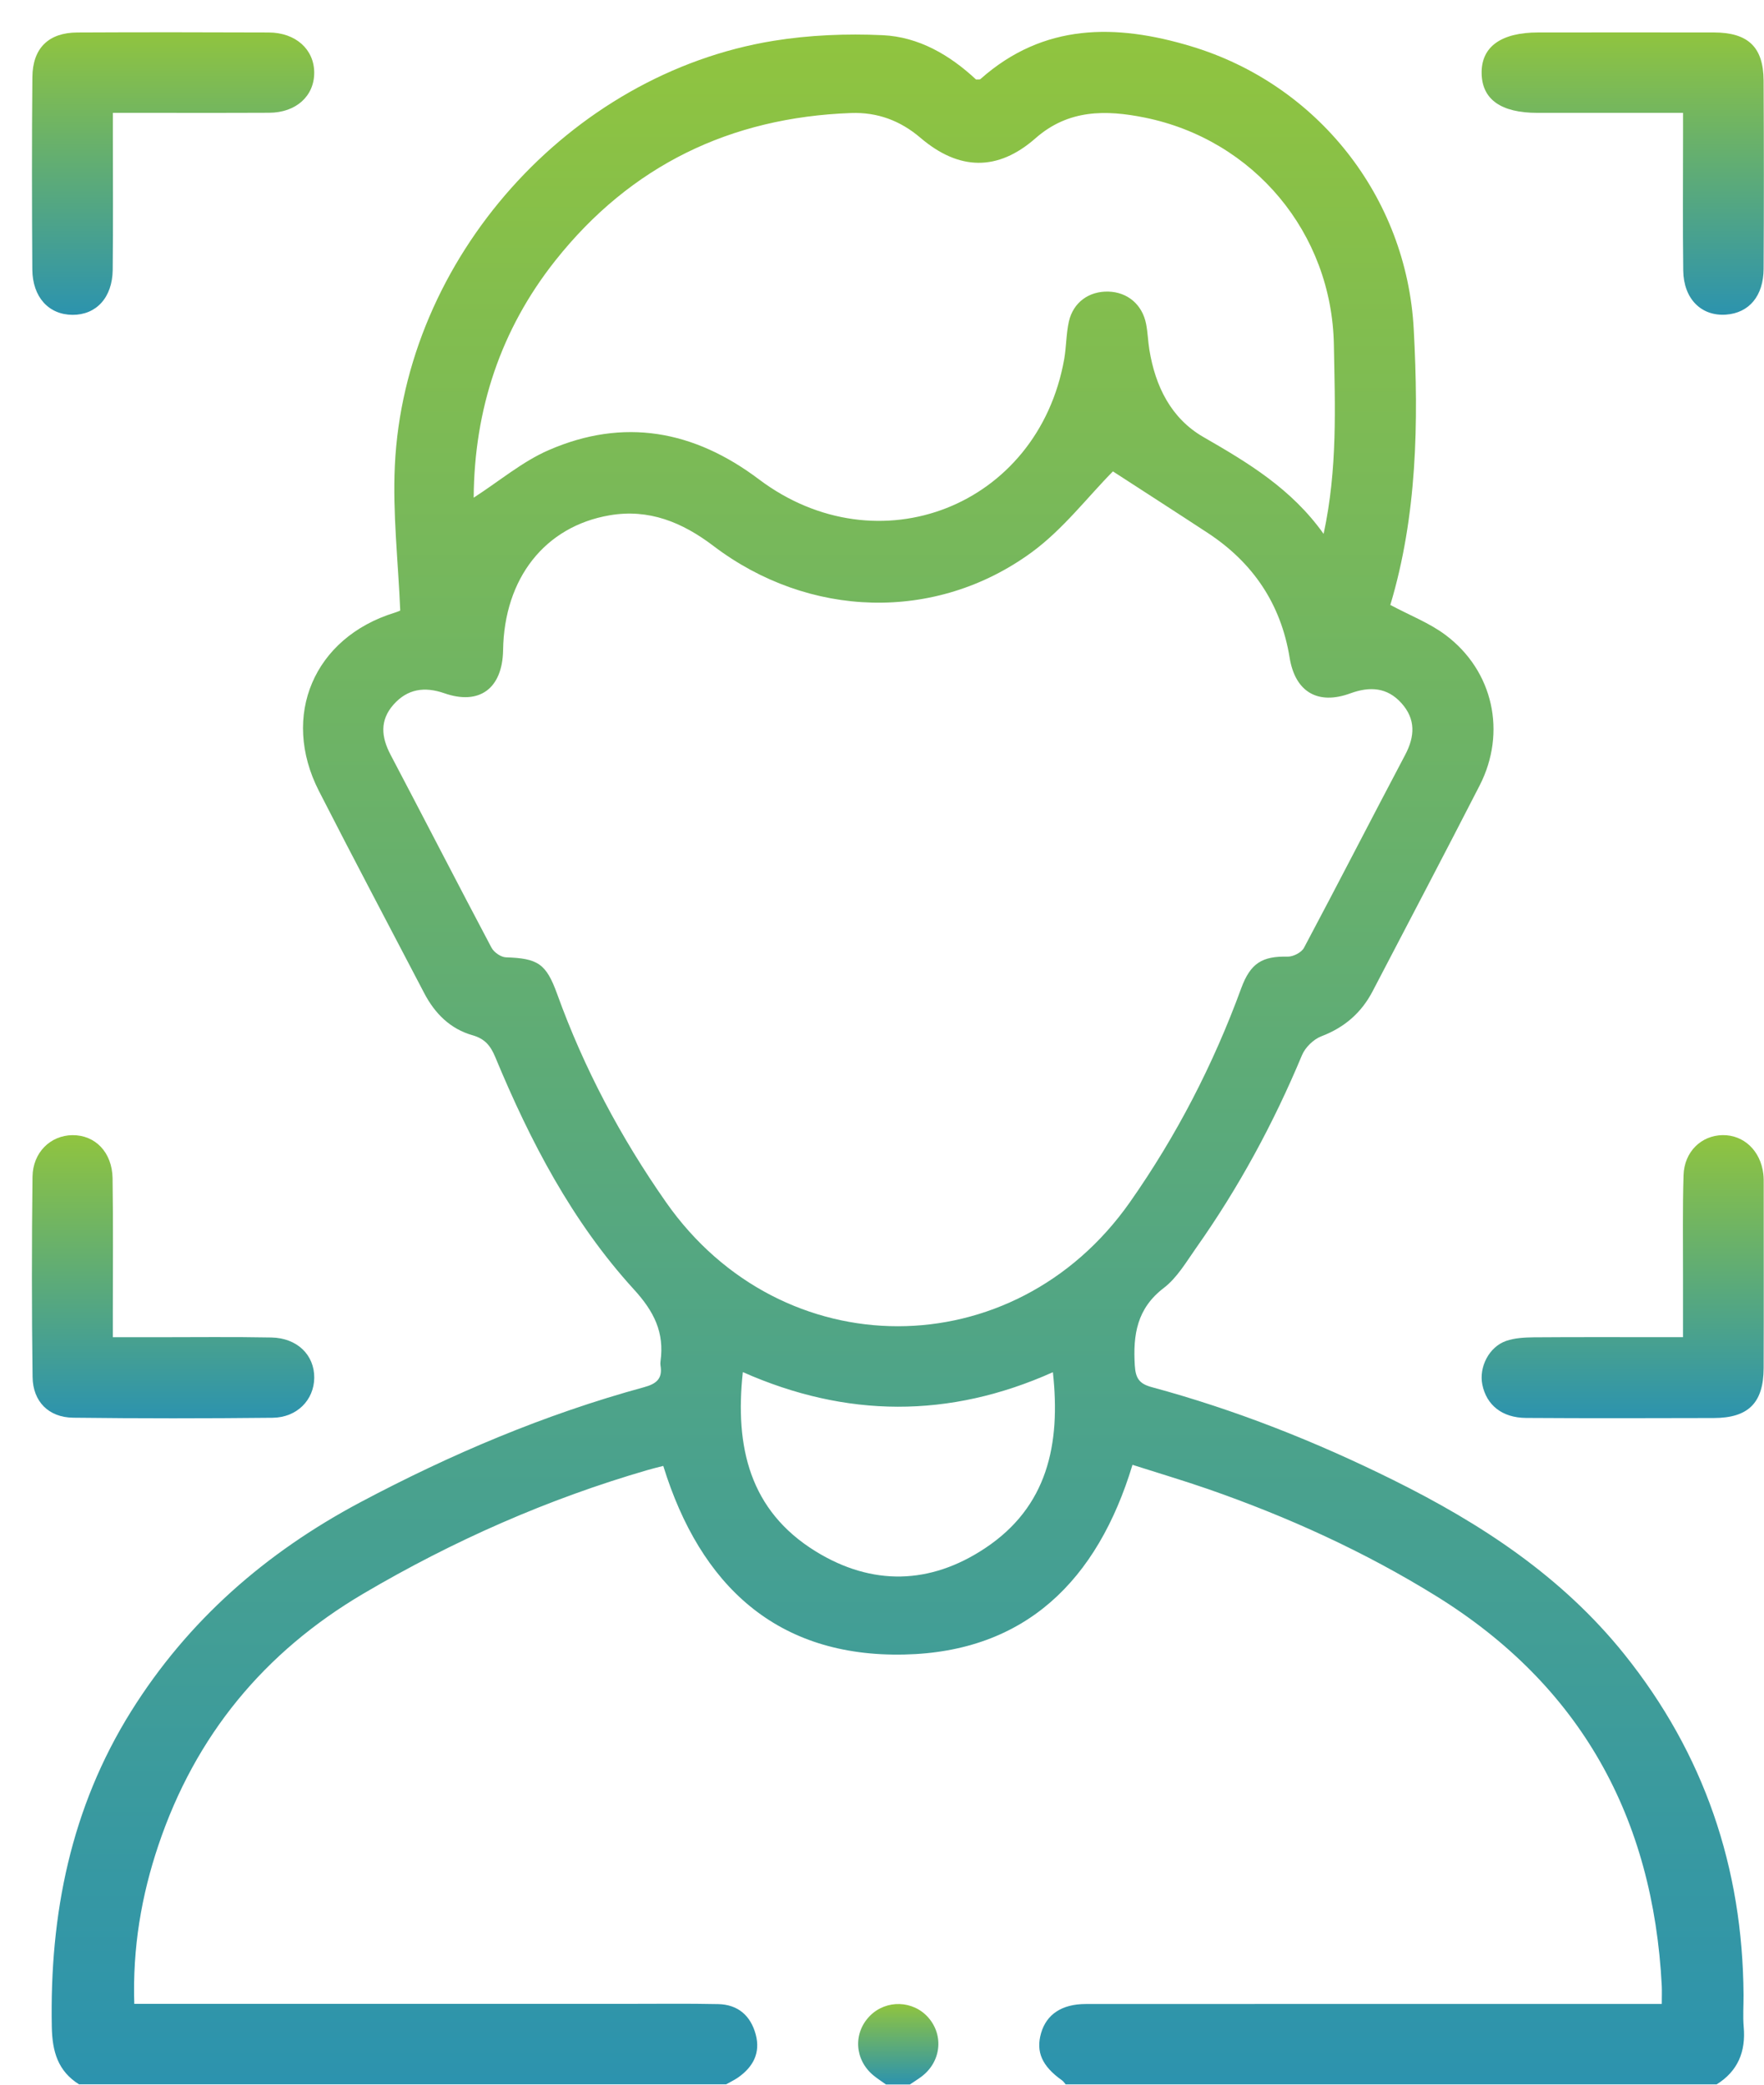 <svg width="55" height="65" viewBox="0 0 55 65" fill="none" xmlns="http://www.w3.org/2000/svg">
<path d="M2.469 64.993C1.805 64.577 1.63 63.969 1.615 63.201C1.547 59.689 2.206 56.373 4.087 53.361C5.862 50.523 8.286 48.411 11.227 46.845C14.059 45.34 16.989 44.097 20.08 43.253C20.466 43.148 20.664 42.987 20.594 42.575C20.587 42.535 20.589 42.491 20.594 42.45C20.719 41.548 20.398 40.897 19.762 40.201C17.839 38.094 16.529 35.581 15.44 32.955C15.292 32.6 15.114 32.388 14.733 32.279C14.039 32.082 13.557 31.6 13.226 30.965C12.129 28.865 11.021 26.772 9.943 24.662C8.745 22.314 9.792 19.88 12.301 19.105C12.397 19.076 12.49 19.032 12.479 19.037C12.414 17.494 12.241 16.002 12.311 14.521C12.613 8.065 17.754 2.306 24.121 1.272C25.235 1.092 26.392 1.045 27.52 1.097C28.646 1.149 29.614 1.716 30.431 2.478C30.492 2.473 30.547 2.486 30.571 2.464C32.539 0.715 34.8 0.74 37.13 1.441C41.075 2.626 43.86 6.139 44.079 10.267C44.236 13.181 44.181 16.092 43.349 18.862C43.959 19.189 44.57 19.423 45.072 19.8C46.56 20.915 46.981 22.838 46.134 24.491C45.034 26.637 43.911 28.77 42.797 30.907C42.446 31.581 41.918 32.037 41.2 32.311C40.955 32.404 40.695 32.658 40.594 32.902C39.709 35.022 38.624 37.027 37.3 38.902C36.989 39.343 36.701 39.842 36.285 40.159C35.447 40.799 35.324 41.618 35.382 42.573C35.407 42.977 35.522 43.146 35.911 43.251C38.519 43.956 41.022 44.947 43.442 46.148C46.182 47.507 48.697 49.153 50.644 51.578C53.134 54.684 54.337 58.231 54.362 62.2C54.364 62.533 54.339 62.867 54.367 63.198C54.435 63.967 54.189 64.575 53.524 64.991H33.226C33.188 64.947 33.156 64.894 33.109 64.862C32.49 64.423 32.292 63.976 32.46 63.392C32.629 62.807 33.108 62.485 33.853 62.485C39.579 62.482 45.305 62.483 51.032 62.483C51.274 62.483 51.517 62.483 51.813 62.483C51.813 62.251 51.82 62.089 51.813 61.927C51.546 56.672 49.285 52.562 44.795 49.775C42.55 48.383 40.153 47.293 37.658 46.426C36.882 46.158 36.094 45.924 35.31 45.673C34.216 49.285 31.965 51.505 28.198 51.588C24.227 51.677 21.835 49.441 20.68 45.707C20.519 45.748 20.359 45.787 20.203 45.832C17.082 46.737 14.132 48.039 11.332 49.688C8.236 51.513 6.092 54.113 4.941 57.528C4.407 59.111 4.131 60.737 4.187 62.48H4.967C9.843 62.48 14.72 62.48 19.594 62.48C20.527 62.48 21.462 62.468 22.395 62.488C23.008 62.502 23.402 62.844 23.562 63.431C23.718 64.007 23.483 64.445 23.016 64.774C22.898 64.856 22.767 64.917 22.642 64.989H2.469V64.993ZM34.7 14.698C33.911 15.496 33.141 16.511 32.156 17.229C29.17 19.406 25.22 19.282 22.244 17.022C21.273 16.284 20.231 15.857 19.007 16.067C16.987 16.414 15.721 18.032 15.686 20.271C15.666 21.465 14.952 21.999 13.853 21.615C13.237 21.401 12.705 21.478 12.269 21.97C11.838 22.458 11.886 22.977 12.176 23.53C13.231 25.535 14.265 27.548 15.325 29.55C15.402 29.693 15.616 29.843 15.771 29.849C16.767 29.882 17.027 30.041 17.37 30.989C18.208 33.311 19.354 35.468 20.768 37.488C24.377 42.64 31.607 42.64 35.227 37.488C36.681 35.418 37.829 33.193 38.699 30.817C38.989 30.026 39.359 29.81 40.148 29.828C40.319 29.832 40.577 29.7 40.656 29.555C41.72 27.556 42.753 25.54 43.811 23.538C44.117 22.96 44.144 22.424 43.697 21.925C43.251 21.428 42.708 21.398 42.105 21.618C41.086 21.992 40.383 21.571 40.21 20.509C39.938 18.83 39.067 17.544 37.658 16.618C36.646 15.954 35.626 15.299 34.7 14.698ZM14.771 15.516C15.583 14.992 16.293 14.388 17.11 14.034C19.448 13.017 21.635 13.418 23.658 14.942C27.381 17.748 32.366 15.785 33.181 11.197C33.249 10.81 33.241 10.406 33.327 10.024C33.465 9.423 33.956 9.075 34.56 9.092C35.156 9.109 35.616 9.496 35.734 10.099C35.786 10.364 35.793 10.636 35.836 10.903C36.021 12.045 36.513 13.045 37.52 13.626C38.909 14.426 40.266 15.236 41.269 16.646C41.707 14.618 41.624 12.68 41.589 10.752C41.527 7.262 39.09 4.354 35.69 3.666C34.477 3.421 33.311 3.409 32.286 4.311C31.11 5.344 29.902 5.322 28.702 4.299C28.072 3.76 27.355 3.494 26.531 3.524C22.771 3.663 19.669 5.159 17.318 8.12C15.608 10.277 14.788 12.765 14.769 15.514L14.771 15.516ZM23.161 42.782C22.908 45.116 23.372 47.104 25.438 48.375C27.192 49.453 29.002 49.41 30.712 48.274C32.657 46.984 33.076 45.042 32.828 42.785C29.597 44.233 26.381 44.209 23.161 42.782Z" fill="url(#paint0_linear_282_647)"/>
<path d="M27.622 64.993C27.491 64.897 27.354 64.811 27.231 64.709C26.641 64.221 26.594 63.385 27.127 62.85C27.632 62.343 28.471 62.368 28.943 62.906C29.437 63.468 29.339 64.3 28.722 64.755C28.609 64.839 28.487 64.914 28.369 64.994H27.622V64.993Z" fill="url(#paint1_linear_282_647)"/>
<path d="M3.518 41.695C4.03 41.695 4.441 41.695 4.852 41.695C6.055 41.695 7.258 41.68 8.461 41.703C9.269 41.718 9.805 42.251 9.798 42.962C9.79 43.648 9.263 44.197 8.501 44.206C6.428 44.228 4.353 44.229 2.279 44.204C1.518 44.194 1.026 43.703 1.016 42.935C0.988 40.855 0.989 38.773 1.014 36.692C1.023 35.929 1.578 35.4 2.259 35.394C2.969 35.389 3.496 35.927 3.51 36.738C3.531 38.132 3.518 39.526 3.518 40.922C3.518 41.147 3.518 41.373 3.518 41.697V41.695Z" fill="url(#paint2_linear_282_647)"/>
<path d="M52.475 41.695C52.475 40.999 52.475 40.38 52.475 39.762C52.477 38.722 52.459 37.68 52.492 36.64C52.515 35.91 53.044 35.404 53.708 35.393C54.368 35.383 54.893 35.879 54.979 36.603C54.994 36.727 54.991 36.852 54.991 36.977C54.991 38.87 54.996 40.765 54.989 42.658C54.984 43.743 54.512 44.213 53.429 44.214C51.479 44.219 49.529 44.224 47.579 44.211C46.834 44.206 46.348 43.81 46.218 43.173C46.107 42.627 46.426 41.994 46.962 41.809C47.228 41.717 47.531 41.702 47.817 41.698C49.123 41.688 50.431 41.693 51.737 41.693C51.958 41.693 52.179 41.693 52.475 41.693V41.695Z" fill="url(#paint3_linear_282_647)"/>
<path d="M3.519 3.519C3.519 3.785 3.519 4.009 3.519 4.231C3.519 5.625 3.529 7.02 3.514 8.414C3.504 9.281 2.999 9.82 2.261 9.817C1.52 9.812 1.015 9.267 1.008 8.403C0.995 6.404 0.991 4.406 1.01 2.408C1.016 1.501 1.514 1.018 2.409 1.013C4.4 1.003 6.392 1.005 8.383 1.013C9.218 1.017 9.795 1.539 9.797 2.264C9.799 2.995 9.231 3.513 8.391 3.516C6.796 3.523 5.2 3.518 3.519 3.518V3.519Z" fill="url(#paint4_linear_282_647)"/>
<path d="M52.476 3.519C50.91 3.519 49.423 3.519 47.934 3.519C46.799 3.519 46.209 3.1 46.196 2.287C46.182 1.459 46.801 1.012 47.961 1.012C49.786 1.012 51.612 1.009 53.437 1.012C54.504 1.014 54.981 1.466 54.988 2.511C54.998 4.468 54.999 6.424 54.988 8.383C54.983 9.232 54.532 9.758 53.817 9.81C53.046 9.865 52.494 9.321 52.482 8.436C52.464 7.042 52.476 5.646 52.476 4.252C52.476 4.029 52.476 3.805 52.476 3.521V3.519Z" fill="url(#paint5_linear_282_647)"/>
<defs>
<linearGradient id="paint0_linear_282_647" x1="27.994" y1="0.994" x2="27.994" y2="64.993" gradientUnits="userSpaceOnUse">
<stop stop-color="#90C43F"/>
<stop offset="1" stop-color="#2C93AE"/>
</linearGradient>
<linearGradient id="paint1_linear_282_647" x1="28.007" y1="62.486" x2="28.007" y2="64.994" gradientUnits="userSpaceOnUse">
<stop stop-color="#90C43F"/>
<stop offset="1" stop-color="#2C93AE"/>
</linearGradient>
<linearGradient id="paint2_linear_282_647" x1="5.397" y1="35.394" x2="5.397" y2="44.223" gradientUnits="userSpaceOnUse">
<stop stop-color="#90C43F"/>
<stop offset="1" stop-color="#2C93AE"/>
</linearGradient>
<linearGradient id="paint3_linear_282_647" x1="50.594" y1="35.393" x2="50.594" y2="44.219" gradientUnits="userSpaceOnUse">
<stop stop-color="#90C43F"/>
<stop offset="1" stop-color="#2C93AE"/>
</linearGradient>
<linearGradient id="paint4_linear_282_647" x1="5.397" y1="1.007" x2="5.397" y2="9.817" gradientUnits="userSpaceOnUse">
<stop stop-color="#90C43F"/>
<stop offset="1" stop-color="#2C93AE"/>
</linearGradient>
<linearGradient id="paint5_linear_282_647" x1="50.596" y1="1.01" x2="50.596" y2="9.814" gradientUnits="userSpaceOnUse">
<stop stop-color="#90C43F"/>
<stop offset="1" stop-color="#2C93AE"/>
</linearGradient>
</defs>
</svg>
